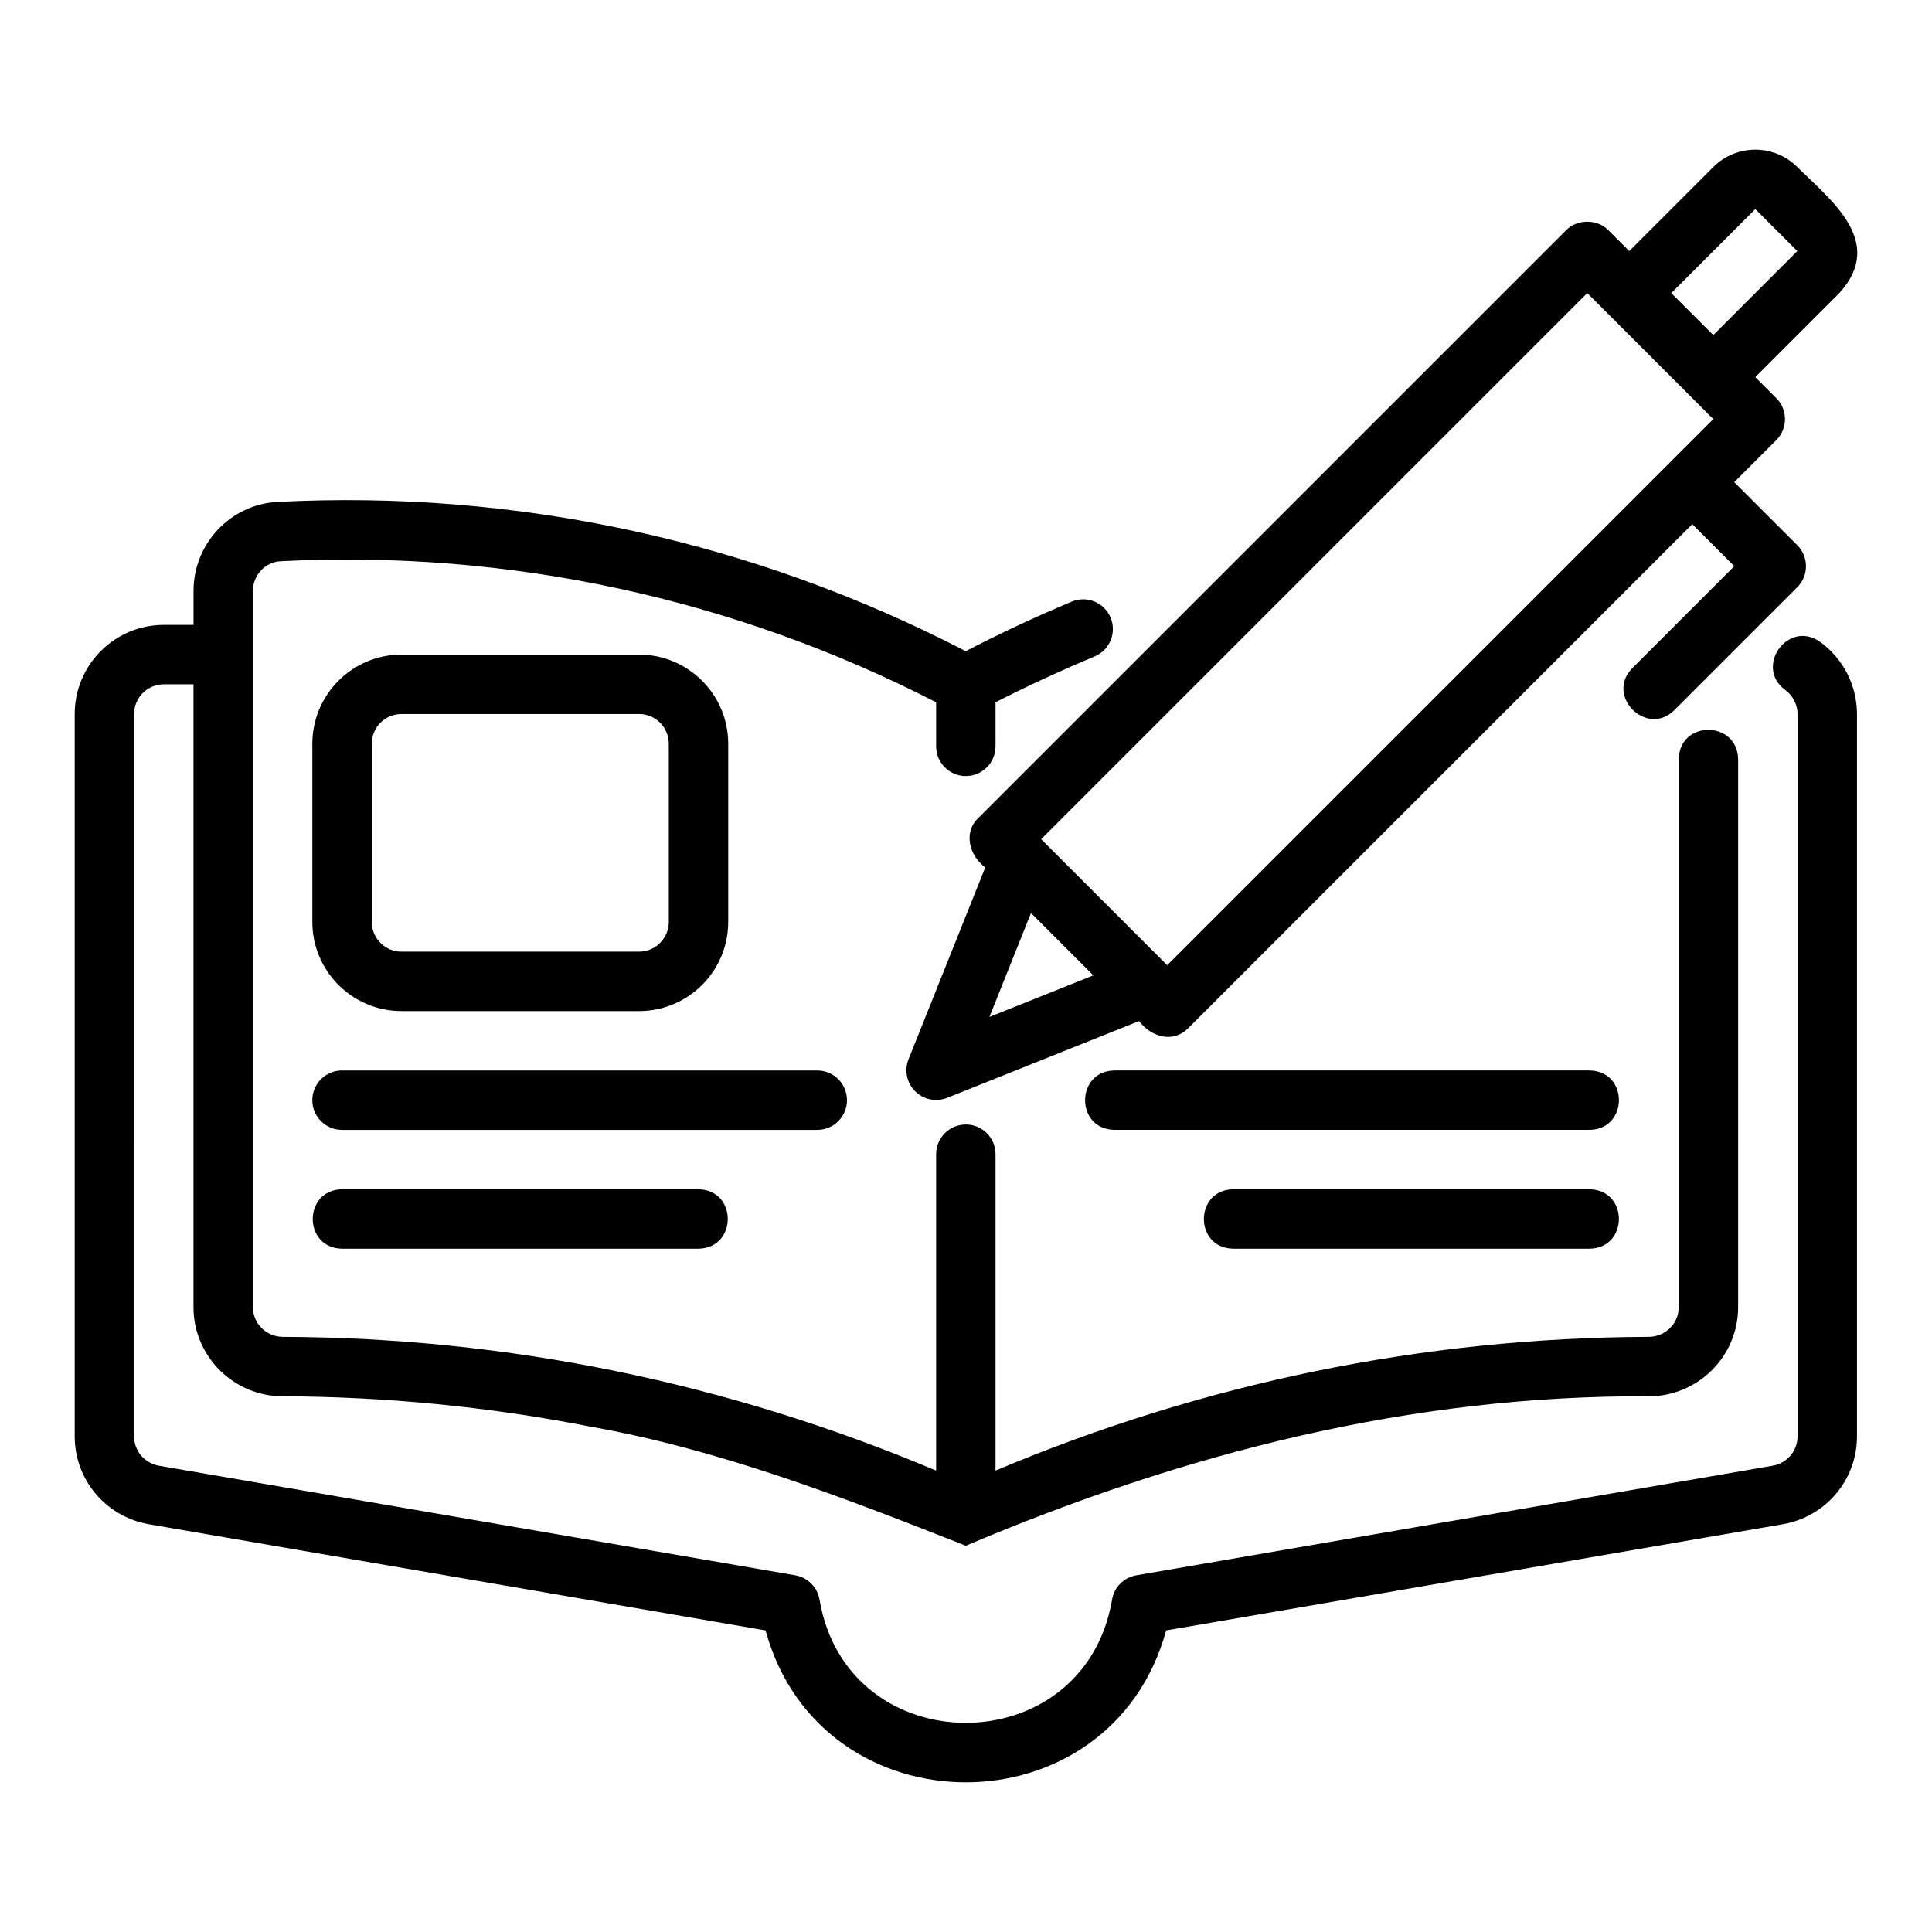<?xml version="1.0" encoding="UTF-8"?>
<!-- Uploaded to: ICON Repo, www.svgrepo.com, Generator: ICON Repo Mixer Tools -->
<svg fill="#000000" width="800px" height="800px" version="1.1" viewBox="144 144 512 512" xmlns="http://www.w3.org/2000/svg">
 <g>
  <path d="m620.3 188.27c-6.133-6.141-16.129-6.141-22.262 0l-22.266 22.266-5.566-5.566c-2.953-2.953-8.18-2.953-11.133 0l-155.86 155.86c-4.027 3.848-2.254 10.031 1.898 13.031l-20.336 50.84c-1.172 2.922-0.484 6.258 1.742 8.488 2.231 2.242 5.594 2.902 8.492 1.746l50.848-20.336c3.199 4.176 8.957 5.969 13.023 1.895l133.59-133.59 11.133 11.137-27.027 27.027c-7.242 7.301 3.816 18.387 11.133 11.133l32.59-32.59c3.074-3.074 3.074-8.055 0-11.133l-16.699-16.699 11.133-11.133c3.074-3.074 3.074-8.055 0-11.133l-5.566-5.566 22.262-22.266c12.203-13.41-1.754-24.262-11.129-33.398zm-214.09 225.22 11.012-27.523 16.516 16.516zm47.102-13.699-33.398-33.398 144.73-144.73c9.207 9.211 24.098 24.098 33.398 33.402zm144.73-166.99c-2.773-2.773-8.363-8.359-11.133-11.133l22.266-22.266 11.133 11.133-22.262 22.266z"/>
  <path d="m626.31 314.08c-8.488-5.941-17.473 6.688-9.203 12.77 2.012 1.453 3.262 3.894 3.262 6.367v191.45c0 3.82-2.762 7.082-6.535 7.75l-168.7 29.051c-3.301 0.57-5.887 3.168-6.43 6.473-7.383 43.465-70.105 43.547-77.512 0-0.547-3.305-3.129-5.902-6.43-6.473l-168.66-29.043c-3.805-0.676-6.57-3.938-6.57-7.758l0.004-191.45c0-4.34 3.531-7.871 7.871-7.871h7.871v165.07c0 13.023 10.629 23.617 23.668 23.617 27.32 0.102 54.605 2.773 81.102 7.965 34.289 6 67.336 18.777 99.902 31.637 57.945-24.562 117.96-39.934 180.98-39.598 13.066 0 23.691-10.594 23.691-23.617l0.004-145.24c-0.223-10.285-15.52-10.418-15.742 0v145.23c0 4.344-3.566 7.871-7.977 7.871-59.715 0.223-118.01 12.223-173.08 35.441v-83.848c0-4.352-3.523-7.871-7.871-7.871-4.348 0-7.871 3.519-7.871 7.871v83.848c-55.09-23.227-113.37-35.219-173.11-35.441-4.383 0-7.949-3.527-7.949-7.871v-189.79c0-4.188 3.207-7.648 7.25-7.883 60.426-3.113 120.11 9.773 173.81 37.375v11.676c0 4.348 3.523 7.871 7.871 7.871 4.348 0 7.871-3.523 7.871-7.871v-11.676c8.25-4.219 17.059-8.297 26.266-12.152 4.008-1.68 5.898-6.293 4.219-10.301-1.676-4.008-6.285-5.898-10.301-4.219-9.883 4.137-19.242 8.562-28.09 13.125-56.348-29.207-118.94-42.824-182.49-39.547-12.414 0.711-22.145 11.078-22.145 23.605v8.977h-7.871c-13.023 0-23.617 10.594-23.617 23.617v191.45c0 11.469 8.23 21.25 19.602 23.262l163.48 28.152c14.703 53.688 91.473 53.656 106.16 0l163.51-28.16c11.34-2.008 19.57-11.785 19.57-23.254v-191.45c0-7.562-3.664-14.715-9.805-19.137z"/>
  <path d="m250.39 411.94h62.977c13.023 0 23.617-10.594 23.617-23.617v-47.23c0-13.023-10.594-23.617-23.617-23.617h-62.977c-13.023 0-23.617 10.594-23.617 23.617v47.23c0 13.023 10.594 23.617 23.617 23.617zm-7.871-70.848c0-4.34 3.531-7.871 7.871-7.871h62.977c4.34 0 7.871 3.531 7.871 7.871v47.23c0 4.34-3.531 7.871-7.871 7.871l-62.977 0.004c-4.34 0-7.871-3.531-7.871-7.871z"/>
  <path d="m368.46 435.56c0-4.352-3.523-7.871-7.871-7.871l-125.95-0.004c-4.348 0-7.871 3.519-7.871 7.871 0 4.352 3.523 7.871 7.871 7.871l125.95 0.004c4.348 0 7.871-3.519 7.871-7.871z"/>
  <path d="m234.64 459.17c-10.32 0.164-10.371 15.57 0 15.742h94.465c10.32-0.164 10.371-15.57 0-15.742z"/>
  <path d="m565.27 427.68h-125.95c-10.309 0.16-10.379 15.566 0 15.742h125.95c10.309-0.16 10.379-15.57 0-15.742z"/>
  <path d="m470.8 459.17c-10.32 0.164-10.371 15.57 0 15.742h94.465c10.32-0.164 10.371-15.57 0-15.742z"/>
 </g>
</svg>
